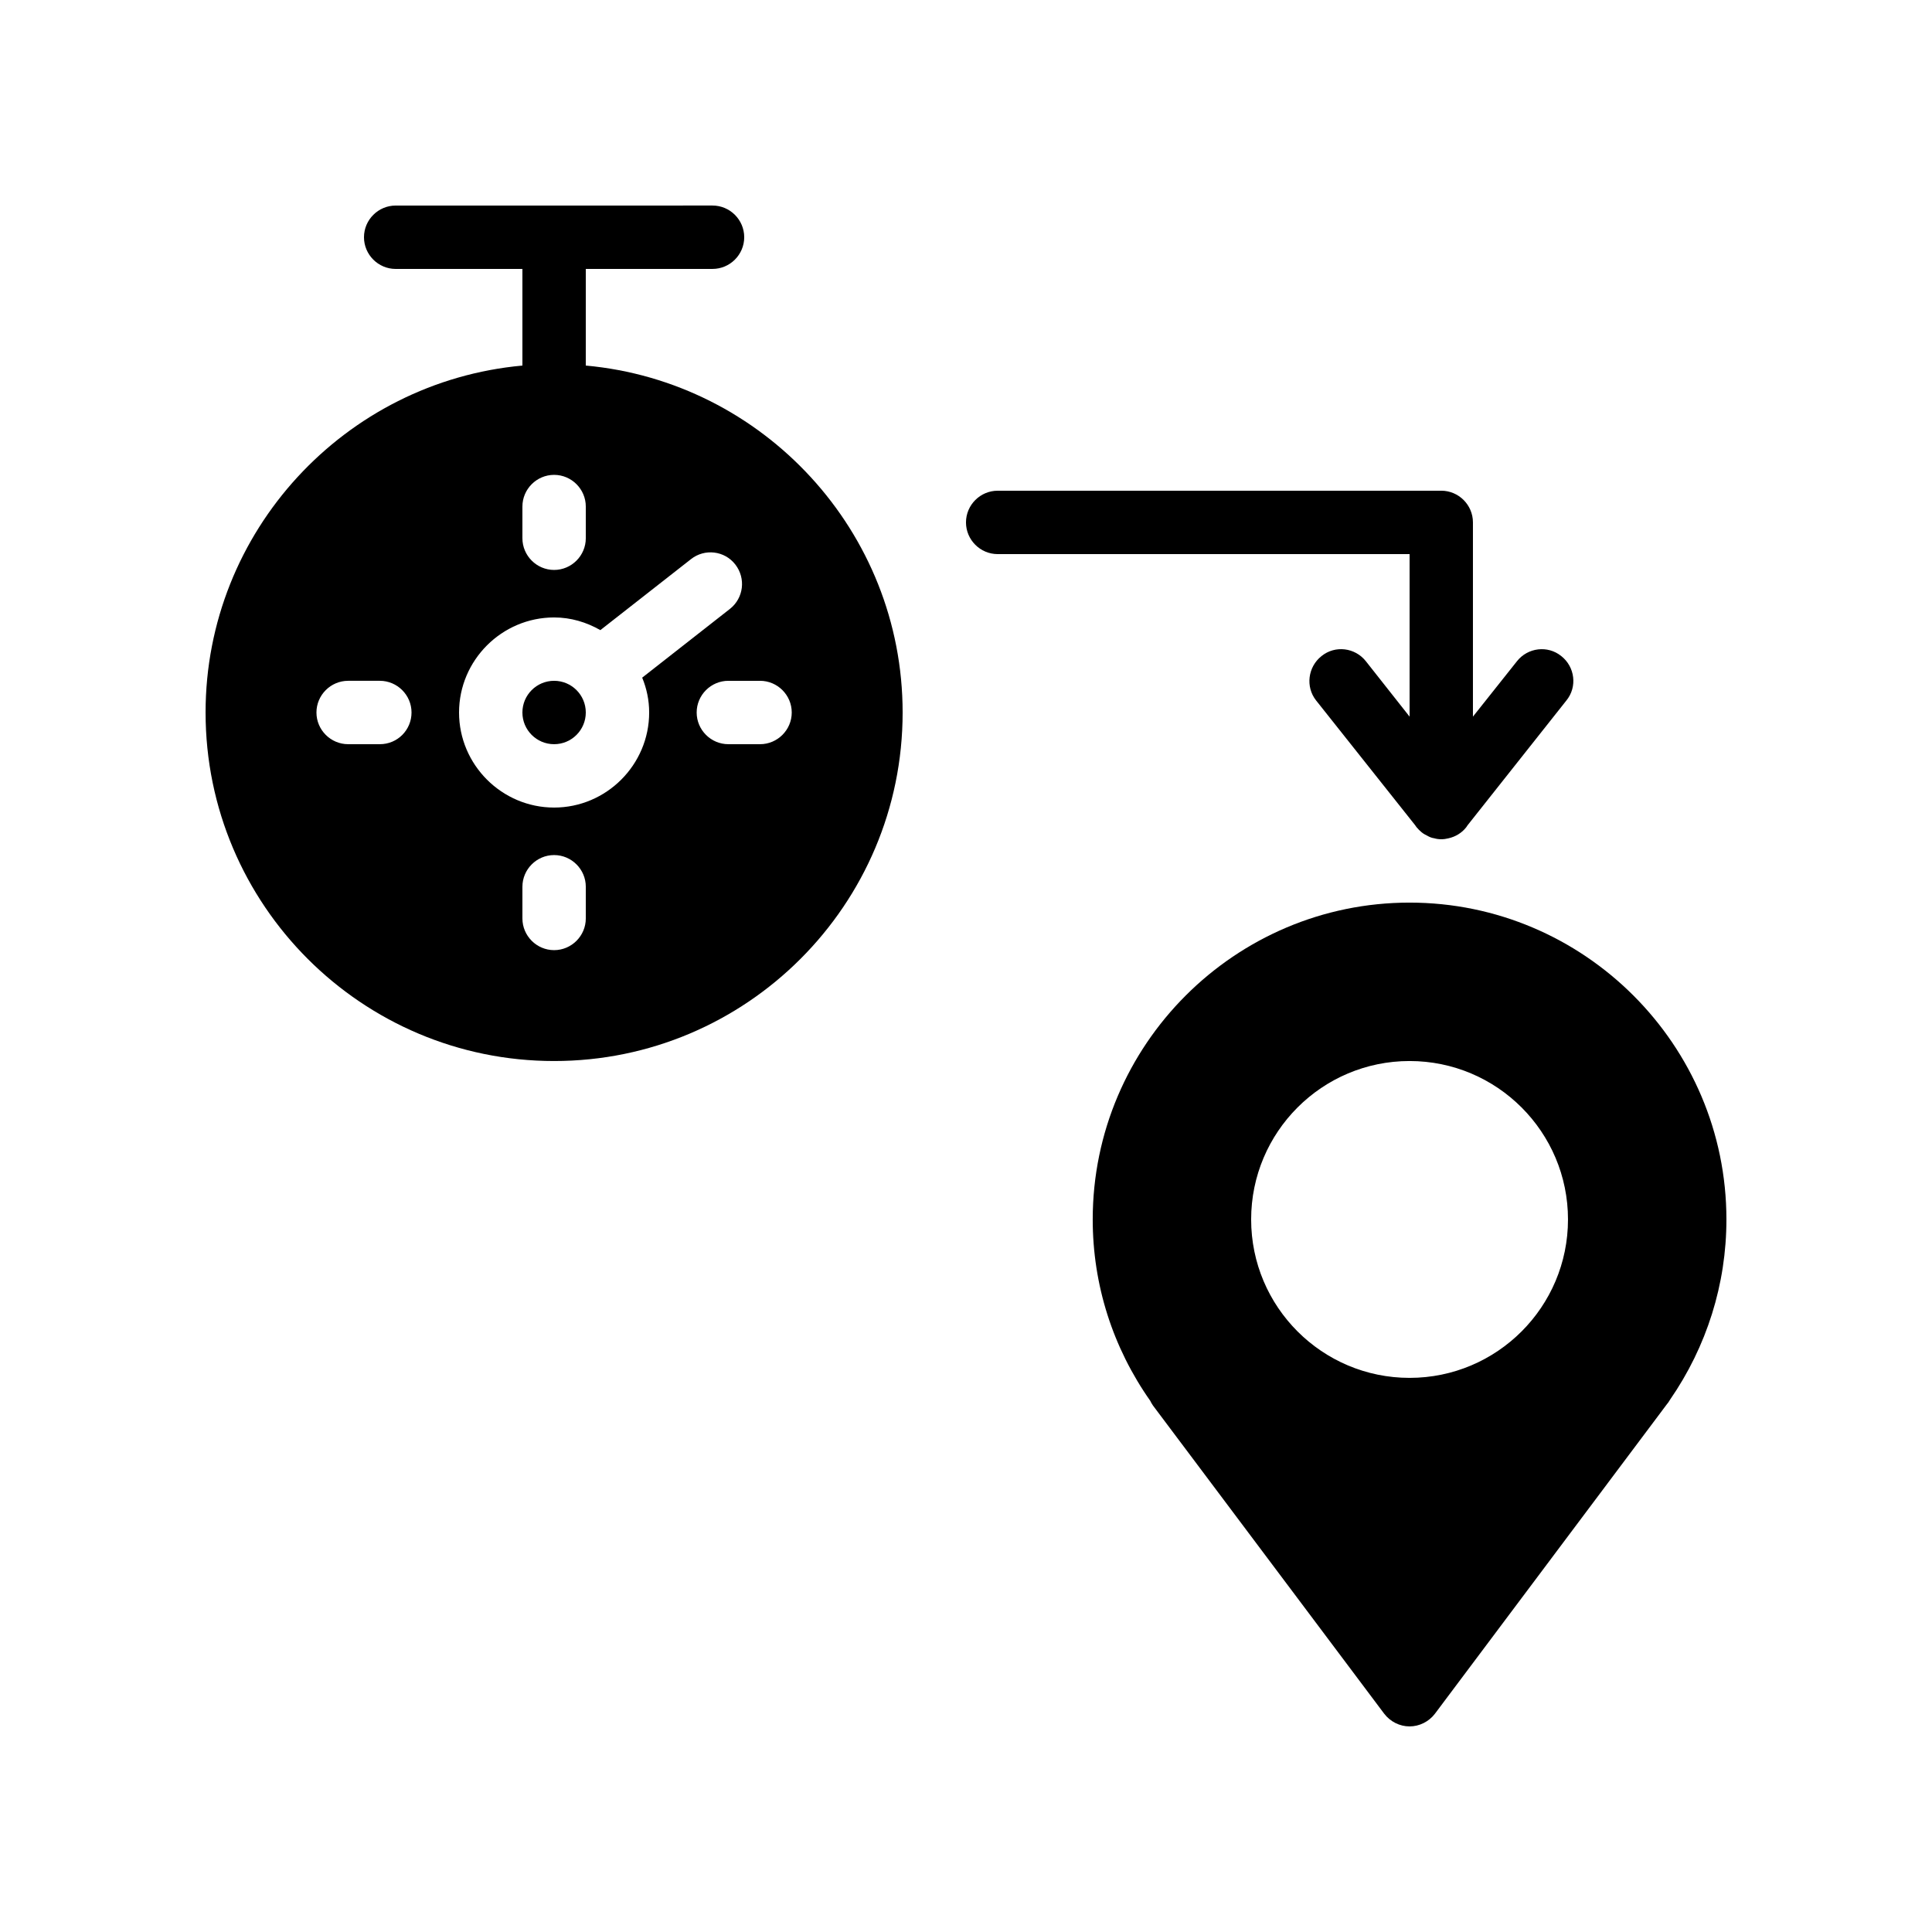<?xml version="1.0" encoding="UTF-8"?>
<!-- Uploaded to: ICON Repo, www.svgrepo.com, Generator: ICON Repo Mixer Tools -->
<svg fill="#000000" width="800px" height="800px" version="1.1" viewBox="144 144 512 512" xmlns="http://www.w3.org/2000/svg">
 <g>
  <path d="m299.24 332.82c0 4.637-3.762 8.398-8.398 8.398-4.637 0-8.398-3.762-8.398-8.398s3.762-8.398 8.398-8.398c4.637 0 8.398 3.762 8.398 8.398"/>
  <path d="m198.48 332.82c0 50.969 41.395 92.363 92.363 92.363s92.363-41.395 92.363-92.363c0-48.031-36.945-87.664-83.969-91.945l0.004-25.609h33.586c4.617 0 8.398-3.777 8.398-8.398 0-4.617-3.777-8.398-8.398-8.398l-83.969 0.004c-4.617 0-8.398 3.777-8.398 8.398 0 4.617 3.777 8.398 8.398 8.398h33.586v25.609c-47.02 4.277-83.965 43.91-83.965 91.941zm46.18 8.398h-8.398c-4.617 0-8.398-3.777-8.398-8.398 0-4.617 3.777-8.398 8.398-8.398h8.398c4.617 0 8.398 3.777 8.398 8.398 0 4.617-3.695 8.398-8.398 8.398zm54.582 46.18c0 4.617-3.777 8.398-8.398 8.398-4.617 0-8.398-3.777-8.398-8.398v-8.398c0-4.617 3.777-8.398 8.398-8.398 4.617 0 8.398 3.777 8.398 8.398zm54.578-54.578c0 4.617-3.777 8.398-8.398 8.398h-8.398c-4.617 0-8.398-3.777-8.398-8.398 0-4.617 3.777-8.398 8.398-8.398h8.398c4.621 0 8.398 3.781 8.398 8.398zm-50.719-21.832 24.016-18.809c3.609-2.856 8.902-2.266 11.754 1.426 2.856 3.695 2.184 8.902-1.426 11.754l-23.258 18.223c1.176 2.856 1.848 5.965 1.848 9.238 0 13.855-11.336 25.191-25.191 25.191-13.855 0-25.191-11.336-25.191-25.191s11.336-25.191 25.191-25.191c4.449 0 8.566 1.262 12.258 3.359zm-12.258-41.145c4.617 0 8.398 3.777 8.398 8.398v8.398c0 4.617-3.777 8.398-8.398 8.398-4.617 0-8.398-3.777-8.398-8.398v-8.398c0-4.621 3.781-8.398 8.398-8.398z"/>
  <path d="m505.96 319.22c-2.856-3.609-8.145-4.281-11.754-1.344-3.609 2.856-4.281 8.145-1.426 11.754l26.199 33 0.418 0.586c0.418 0.504 0.84 0.922 1.344 1.344 0.504 0.418 1.008 0.672 1.512 0.922 0.586 0.336 1.176 0.586 1.848 0.672 0.586 0.172 1.172 0.254 1.844 0.254s1.258-0.082 1.93-0.25c1.848-0.418 3.527-1.426 4.703-2.938l0.336-0.504 26.199-33.082c2.938-3.609 2.266-8.902-1.344-11.754-3.609-2.938-8.902-2.266-11.754 1.344l-11.672 14.688v-51.473c0-4.617-3.777-8.398-8.398-8.398l-117.55 0.004c-4.617 0-8.398 3.777-8.398 8.398 0 4.617 3.777 8.398 8.398 8.398h109.16v43.074z"/>
  <path d="m517.55 383.2c-46.266 0-83.969 37.703-83.969 83.969 0 17.297 5.289 33.922 15.281 48.113 0.168 0.418 0.418 0.754 0.672 1.176l61.297 81.699c1.594 2.098 4.113 3.359 6.719 3.359 2.602 0 5.121-1.258 6.719-3.359l61.547-82.121c0.336-0.336 0.504-0.754 0.754-1.09 9.742-14.105 14.949-30.648 14.949-47.777 0-46.266-37.703-83.969-83.969-83.969zm0 125.95c-23.176 0-41.984-18.809-41.984-41.984s18.809-41.984 41.984-41.984c23.176 0 41.984 18.809 41.984 41.984s-18.809 41.984-41.984 41.984z"/>
 </g>
</svg>